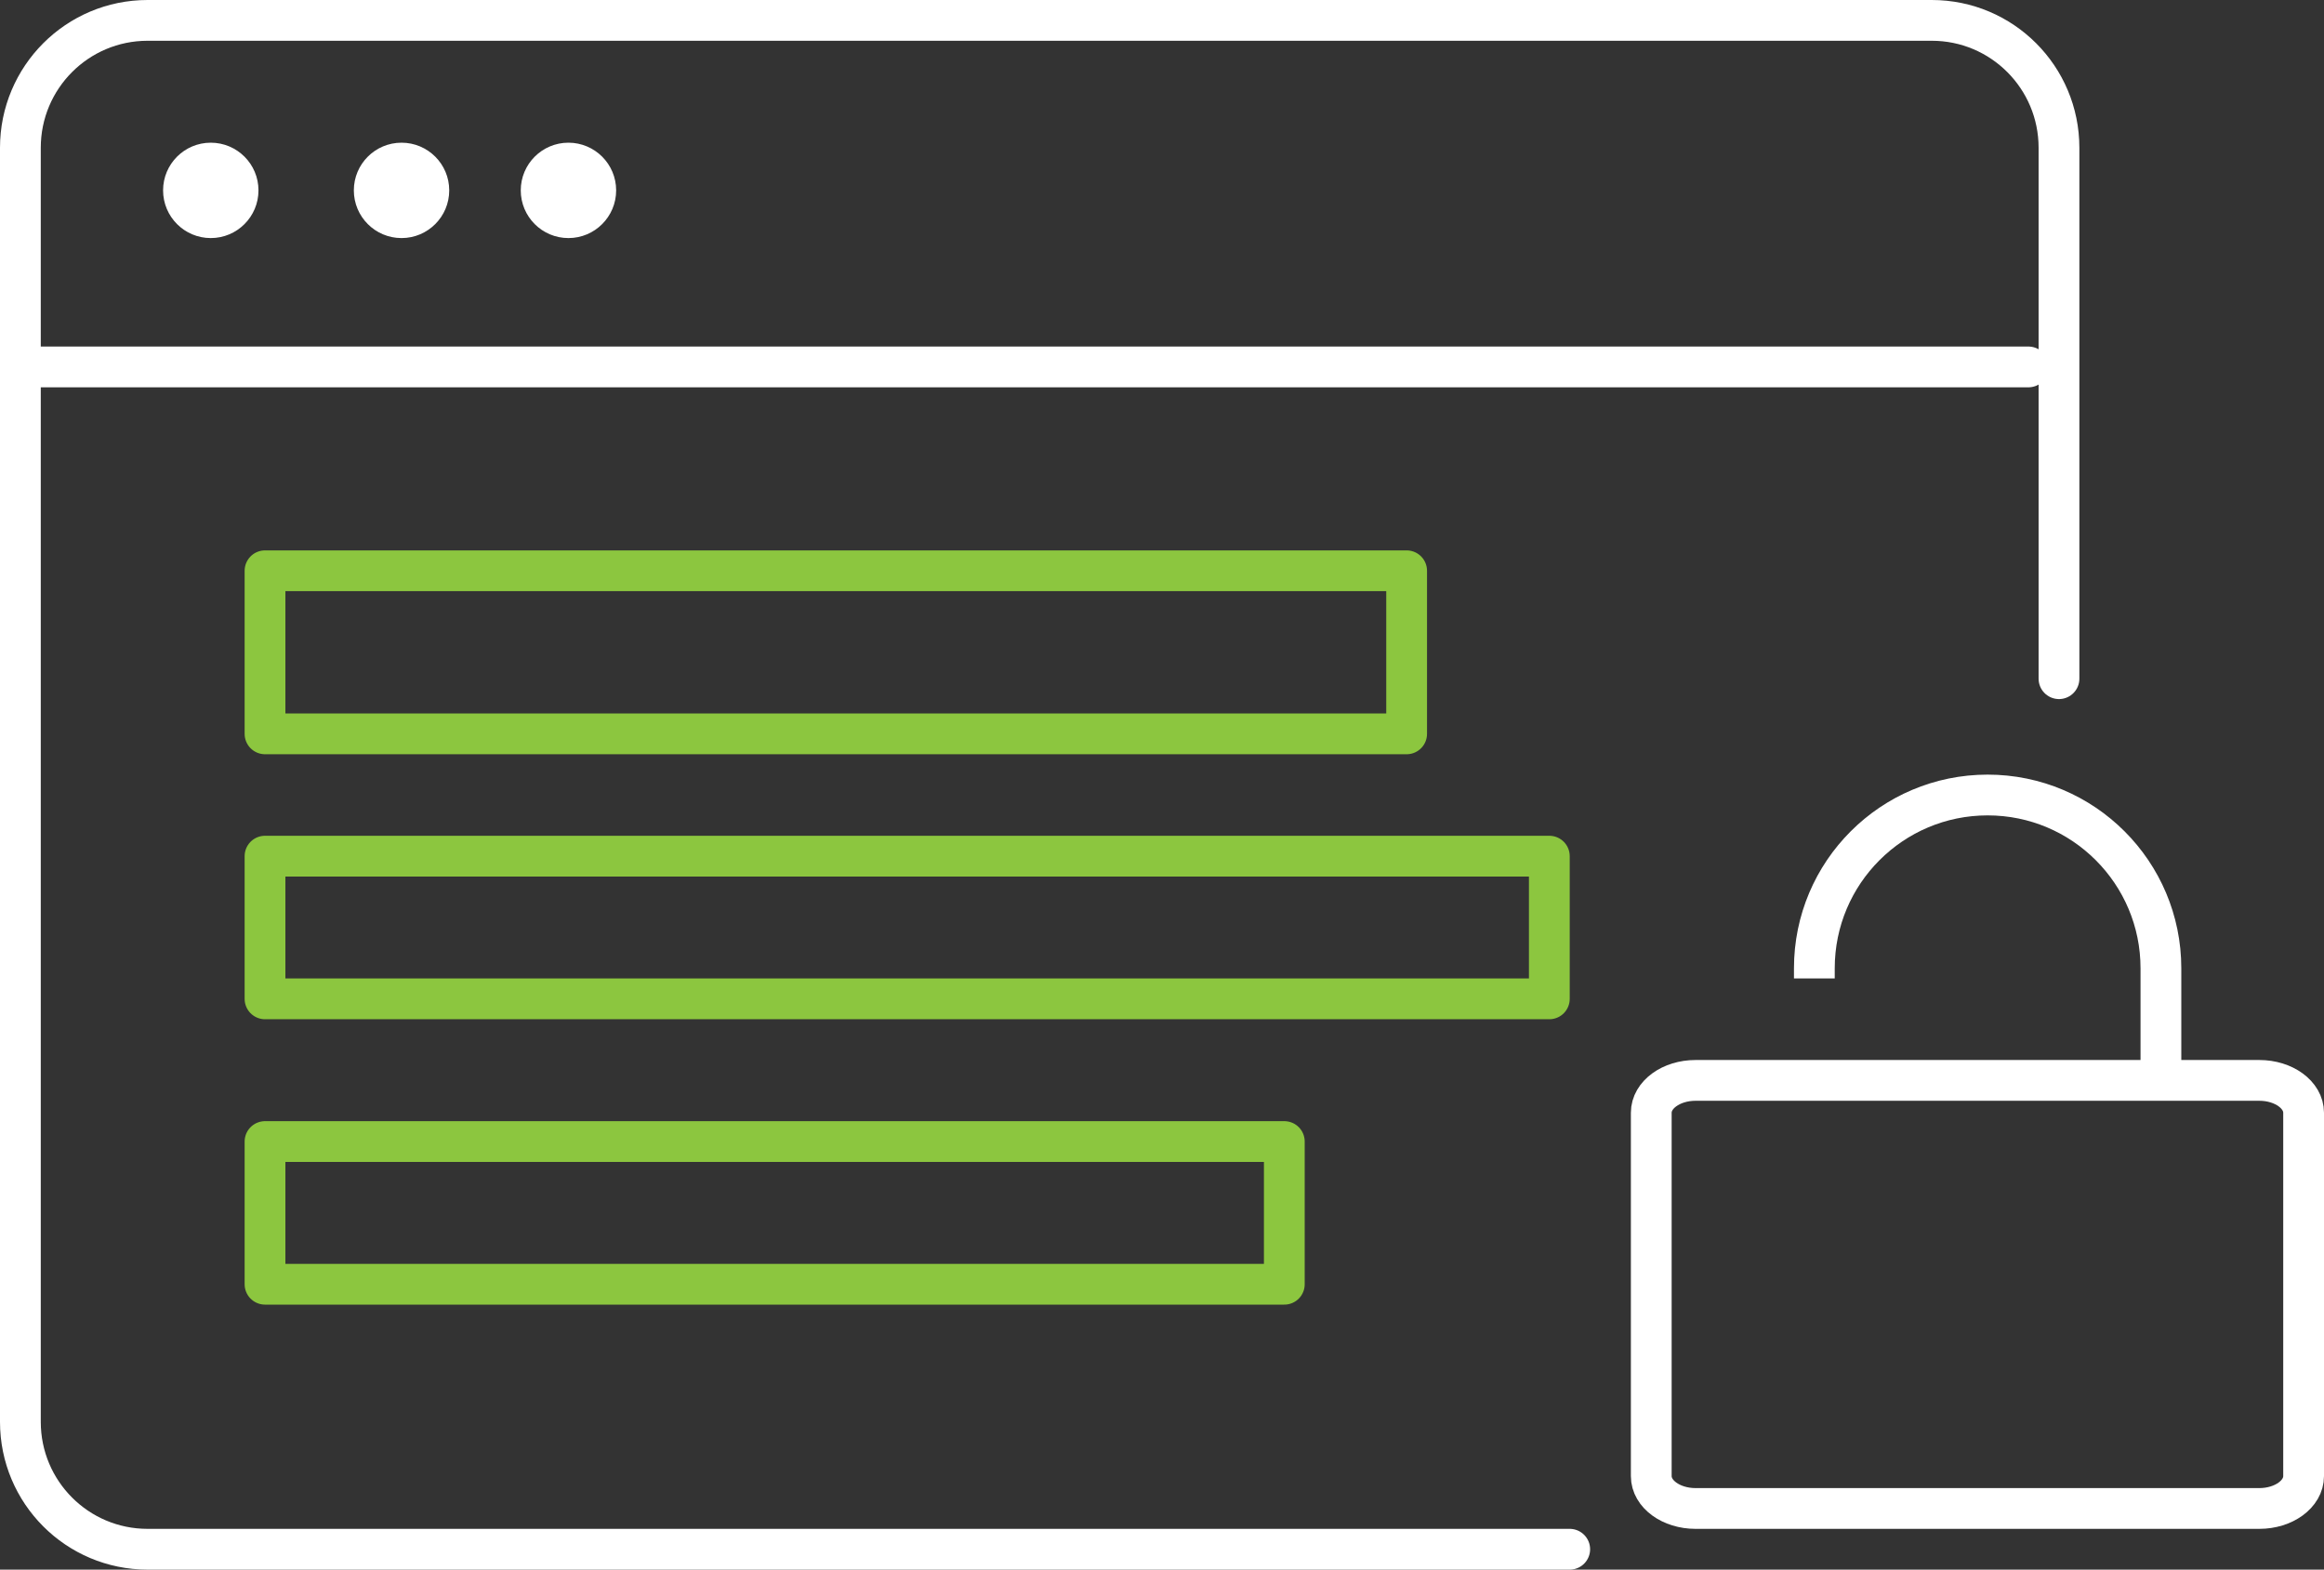 <?xml version="1.0" encoding="UTF-8"?> <svg xmlns="http://www.w3.org/2000/svg" width="114" height="77" viewBox="0 0 114 77" fill="none"><rect x="0" y="0" width="114" height="77" fill="#333333" stroke="none"/><path d="M101 33.294V20.272V7.25C101 3.796 98.208 1 94.76 1H7.24C3.792 1 1 3.796 1 7.25V69.75C1 73.204 3.792 76 7.24 76H77" stroke="white" stroke-width="2" stroke-linecap="round" stroke-linejoin="round"></path><path d="M89 48L89 47.5C89 42.806 92.806 39 97.5 39V39V39C102.194 39 106 42.806 106 47.5V53" stroke="white" stroke-width="2"></path><path d="M110.828 53H83.172C81.973 53 81 53.71 81 54.586V72.414C81 73.29 81.973 74 83.172 74H110.828C112.027 74 113 73.29 113 72.414V54.586C113 53.71 112.027 53 110.828 53Z" stroke="white" stroke-width="2" stroke-linecap="round" stroke-linejoin="round"></path><path d="M2 18L99.5 18" stroke="white" stroke-width="2" stroke-linecap="round" stroke-linejoin="round"></path><path d="M10.339 11.679C11.631 11.679 12.679 10.631 12.679 9.339C12.679 8.047 11.631 7 10.339 7C9.047 7 8 8.047 8 9.339C8 10.631 9.047 11.679 10.339 11.679Z" fill="white"></path><path d="M19.697 11.679C20.988 11.679 22.036 10.631 22.036 9.339C22.036 8.047 20.988 7 19.697 7C18.404 7 17.357 8.047 17.357 9.339C17.357 10.631 18.404 11.679 19.697 11.679Z" fill="white"></path><path d="M27.884 11.679C29.176 11.679 30.224 10.631 30.224 9.339C30.224 8.047 29.176 7 27.884 7C26.592 7 25.545 8.047 25.545 9.339C25.545 10.631 26.592 11.679 27.884 11.679Z" fill="white"></path><path d="M69 36V28L13 28V36H69Z" stroke="#8CC63F" stroke-width="2" stroke-linecap="round" stroke-linejoin="round"></path><path d="M63 63V56H13V63H63Z" stroke="#8CC63F" stroke-width="2" stroke-linecap="round" stroke-linejoin="round"></path><path d="M76 49V42H13V49H76Z" stroke="#8CC63F" stroke-width="2" stroke-linecap="round" stroke-linejoin="round"></path></svg> 